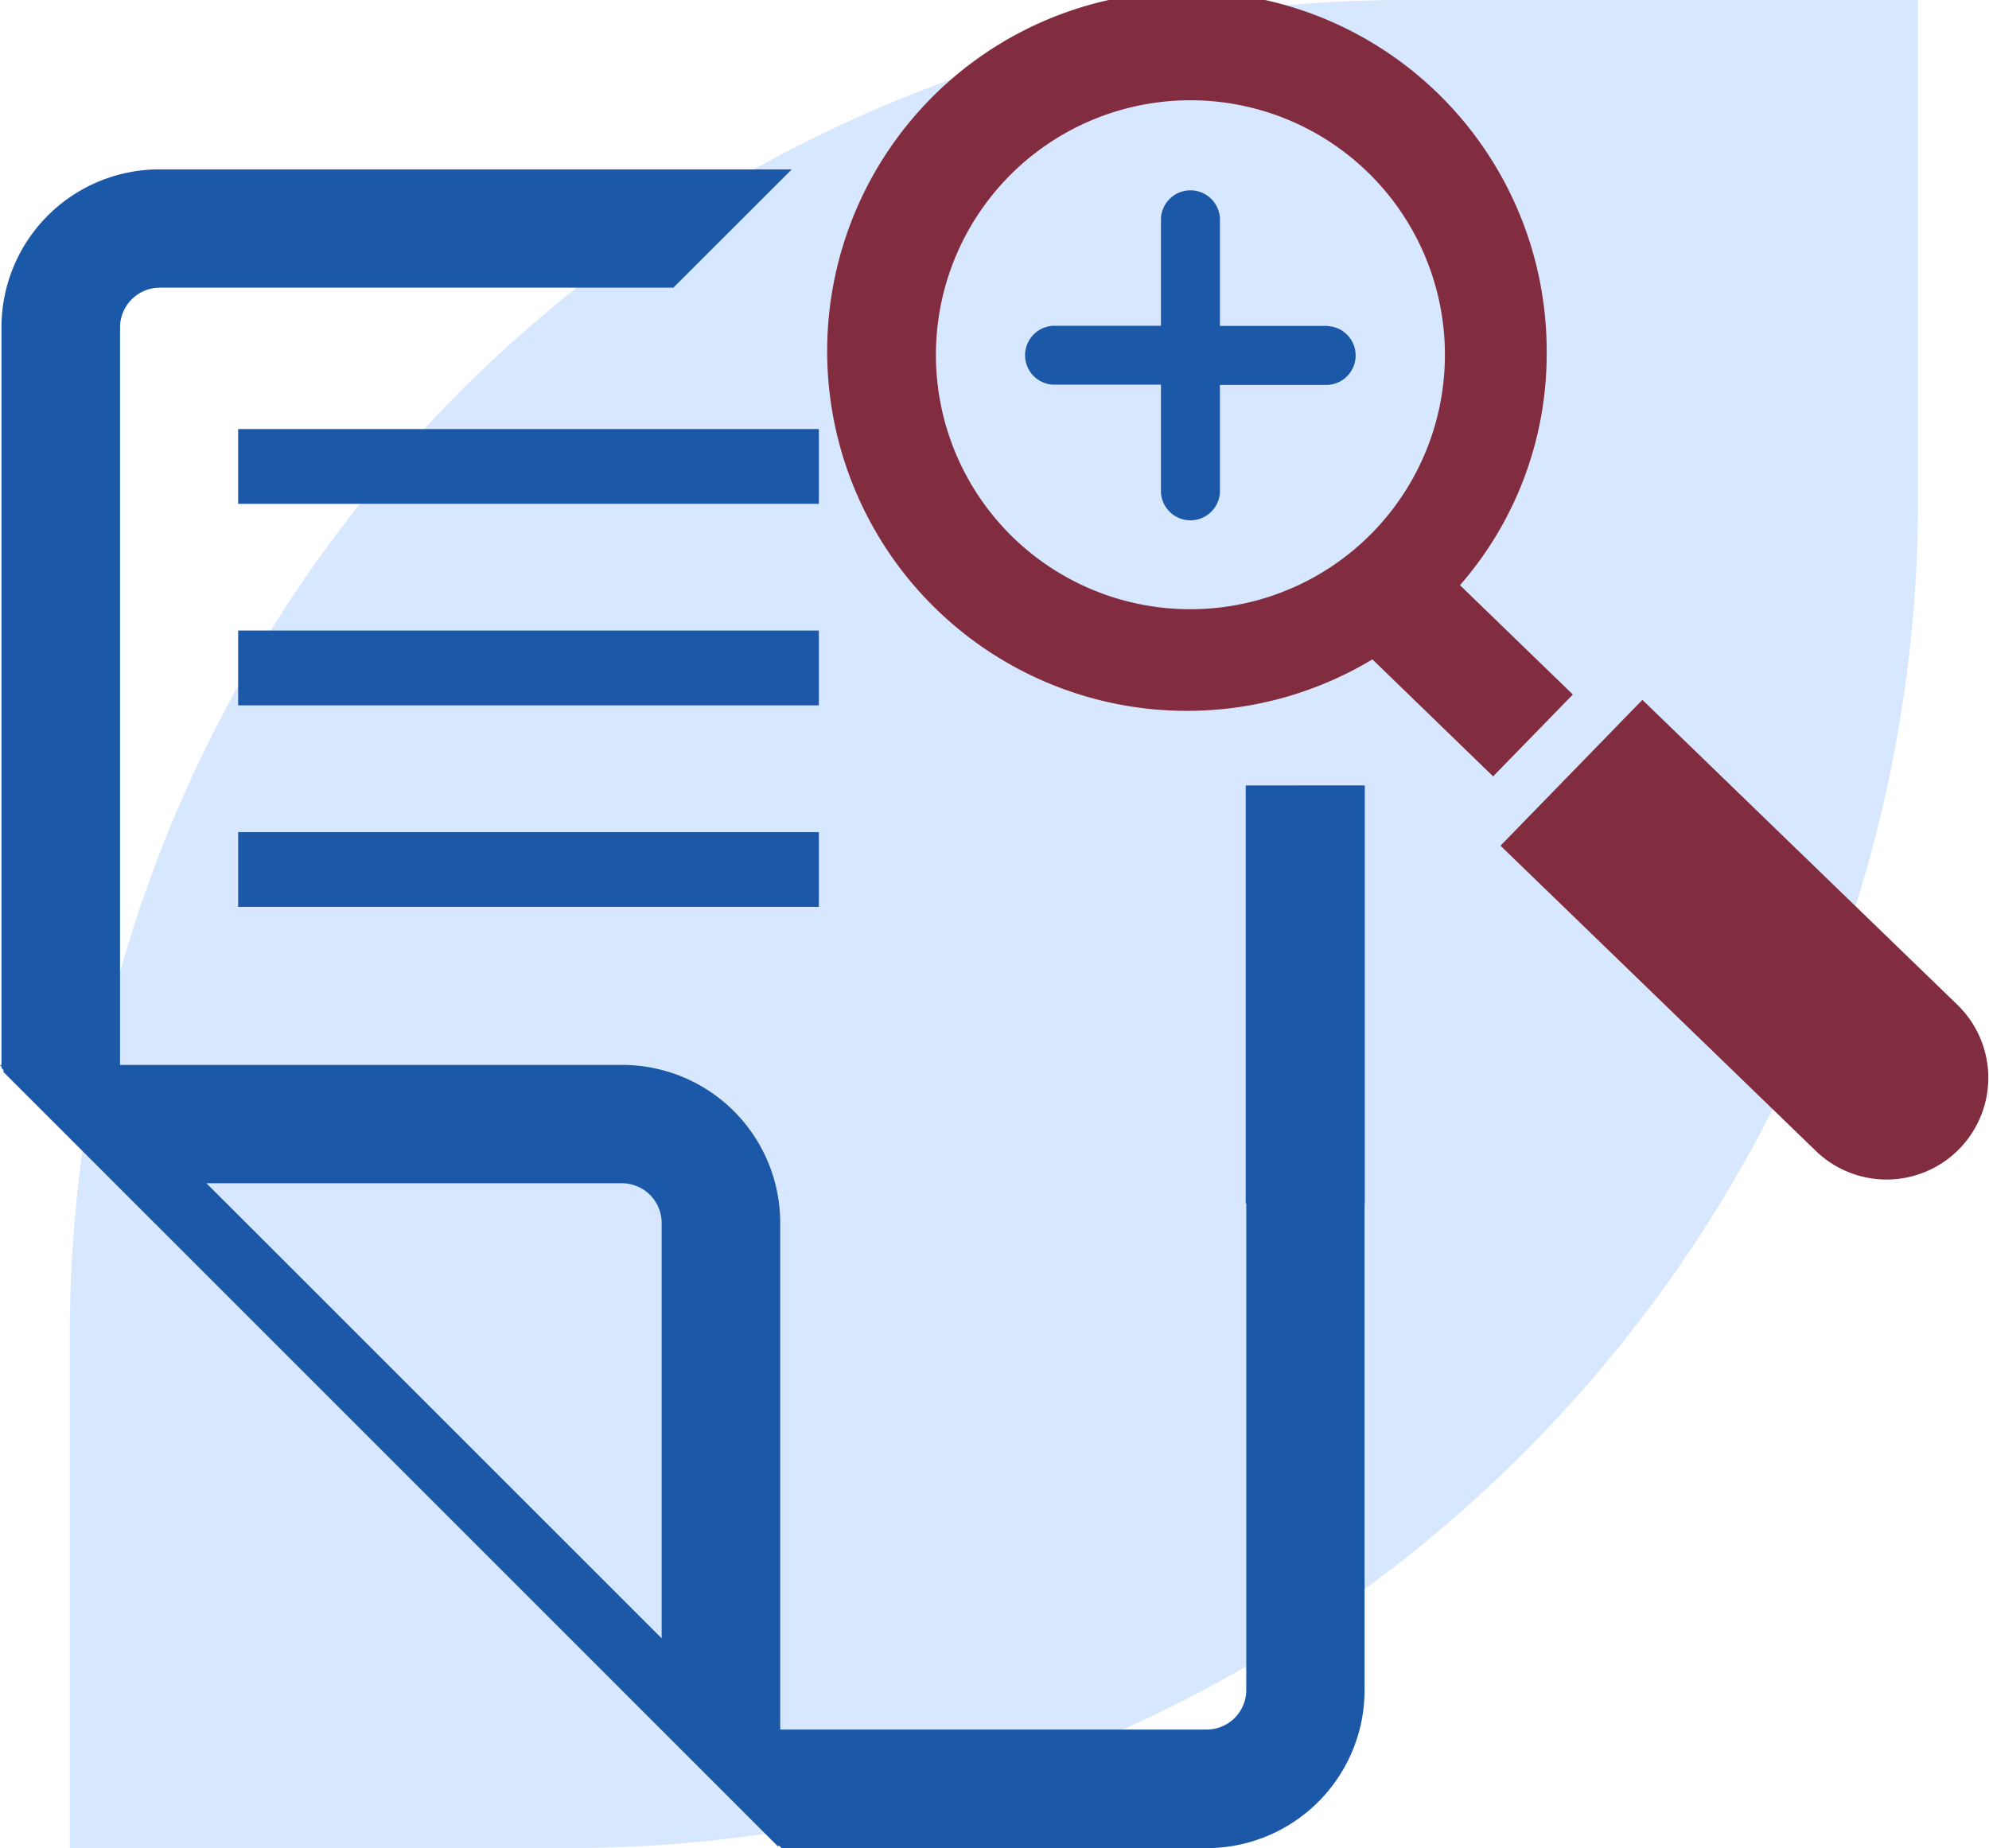 <svg xmlns="http://www.w3.org/2000/svg" width="75.333" height="70" viewBox="0 0 75.333 70"><defs><style>.a{fill:#d7e7fe;}.b{fill:#812c3f;}.c{fill:#1c58a8;}</style></defs><g transform="translate(-411.356 -1329)"><path class="a" d="M0,70H18.958A51.042,51.042,0,0,0,70,18.958V0H50.556A50.556,50.556,0,0,0,0,50.556Z" transform="translate(414 1329)"/><g transform="translate(-779.417 423.626)"><path class="b" d="M1222.627,917.726l11.967,11.585a3.853,3.853,0,0,1-5.37,5.526l-11.971-11.587,5.374-5.524Z" transform="translate(30.351 14.158)"/><path class="b" d="M1233.469,931.678l-4.273-4.138a13.3,13.3,0,0,0,3.284-8.709,13.626,13.626,0,1,0-6.6,11.519l4.571,4.432,3.02-3.1Zm-24.121-12.847a9.639,9.639,0,1,1,9.634,9.619,9.627,9.627,0,0,1-9.634-9.619Z" transform="translate(16.873 0)"/><path class="c" d="M1220.317,913.865h-4.071V909.8a1.118,1.118,0,0,0-2.234,0v4.061h-4.078a1.116,1.116,0,0,0,0,2.23h4.078v4.067a1.118,1.118,0,0,0,2.234,0V916.1h4.071a1.116,1.116,0,0,0,0-2.23Z" transform="translate(20.732 3.854)"/><path class="c" d="M1199.793,936.3h21.994v-2.829h-21.994V936.3Zm21.994-10.467h-21.994v2.835h21.994v-2.835Zm0-7.632h-21.994v2.833h21.994V918.2Zm16.167,13.5v15.837h.021v18.425a1.5,1.5,0,0,1-1.5,1.5h-16.152V948.274a5.983,5.983,0,0,0-5.981-5.986H1195.32V914.347a1.507,1.507,0,0,1,1.5-1.5h19.457l4.485-4.481h-23.952a5.982,5.982,0,0,0-5.981,5.981v27.945h-.062l.063.06v.049l.075.08v.075l29.317,29.317h.077l.075.082h16.092a5.987,5.987,0,0,0,5.99-5.984V947.542h.008V931.7Zm-22.118,32.309-17.243-17.24h15.74a1.506,1.506,0,0,1,1.5,1.5v15.745Z" transform="translate(0 3.424)"/></g></g></svg>